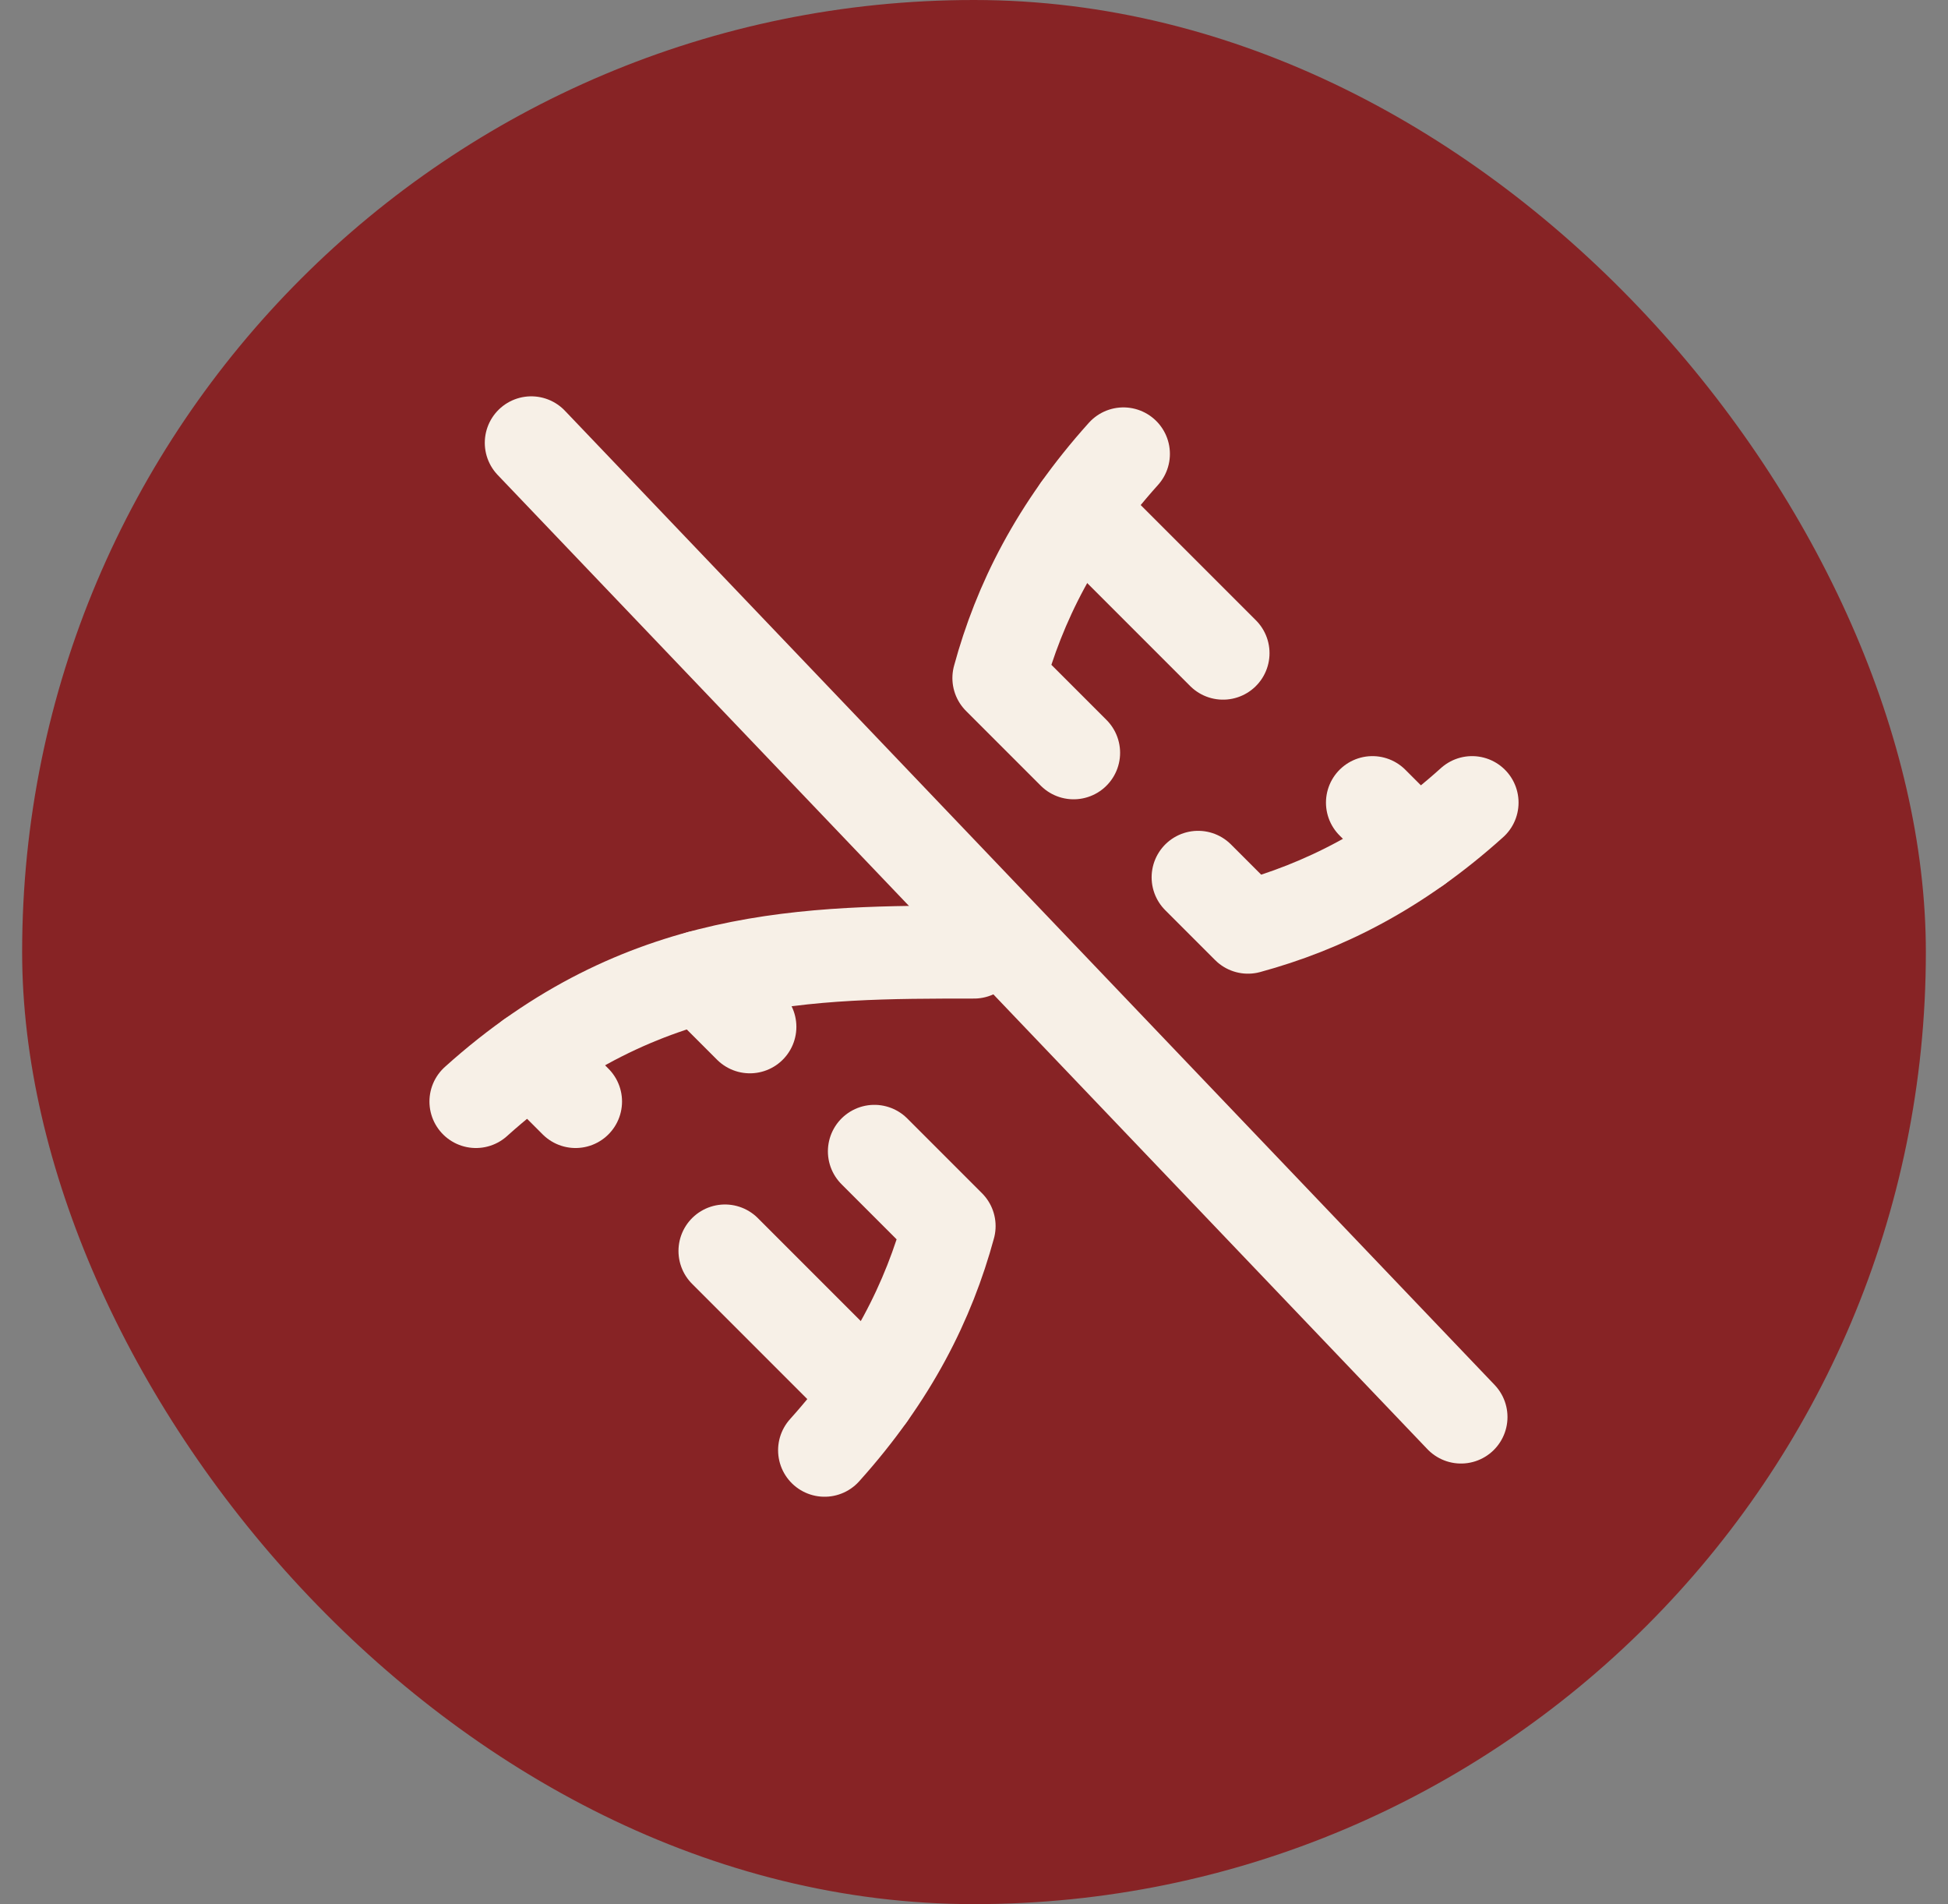 <svg xmlns="http://www.w3.org/2000/svg" fill="none" viewBox="0 0 44 43" height="43" width="44">
<rect x="0" y="0" width="44" height="43" fill="#808080" stroke="none"/>
<rect fill="#872325" rx="21.5" height="43" width="43" x="0.5"></rect>
<path stroke-linejoin="round" stroke-linecap="round" stroke-width="2.1" stroke="#F7F0E7" d="M25.375 10.25C23.856 11.938 23.021 13.625 22.562 15.312L24.25 17"></path>
<path stroke-linejoin="round" stroke-linecap="round" stroke-width="2.1" stroke="#F7F0E7" d="M27.625 14.75L24.373 11.498"></path>
<path stroke-linejoin="round" stroke-linecap="round" stroke-width="2.1" stroke="#F7F0E7" d="M10.75 24.875C14.5 21.5 18.25 21.5 22 21.5"></path>
<path stroke-linejoin="round" stroke-linecap="round" stroke-width="2.1" stroke="#F7F0E7" d="M12 10L33 32"></path>
<path stroke-linejoin="round" stroke-linecap="round" stroke-width="2.1" stroke="#F7F0E7" d="M31 18.125L32.002 19.127"></path>
<path stroke-linejoin="round" stroke-linecap="round" stroke-width="2.1" stroke="#F7F0E7" d="M33.25 18.125C31.562 19.644 29.875 20.479 28.188 20.938L27.062 19.812"></path>
<path stroke-linejoin="round" stroke-linecap="round" stroke-width="2.1" stroke="#F7F0E7" d="M11.998 23.873L13 24.875"></path>
<path stroke-linejoin="round" stroke-linecap="round" stroke-width="2.1" stroke="#F7F0E7" d="M15.812 22.062L16.938 23.188"></path>
<path stroke-linejoin="round" stroke-linecap="round" stroke-width="2.1" stroke="#F7F0E7" d="M16.375 28.25L19.627 31.502"></path>
<path stroke-linejoin="round" stroke-linecap="round" stroke-width="2.1" stroke="#F7F0E7" d="M18.625 32.75C20.144 31.062 20.979 29.375 21.438 27.688L19.75 26"></path>
</svg>
